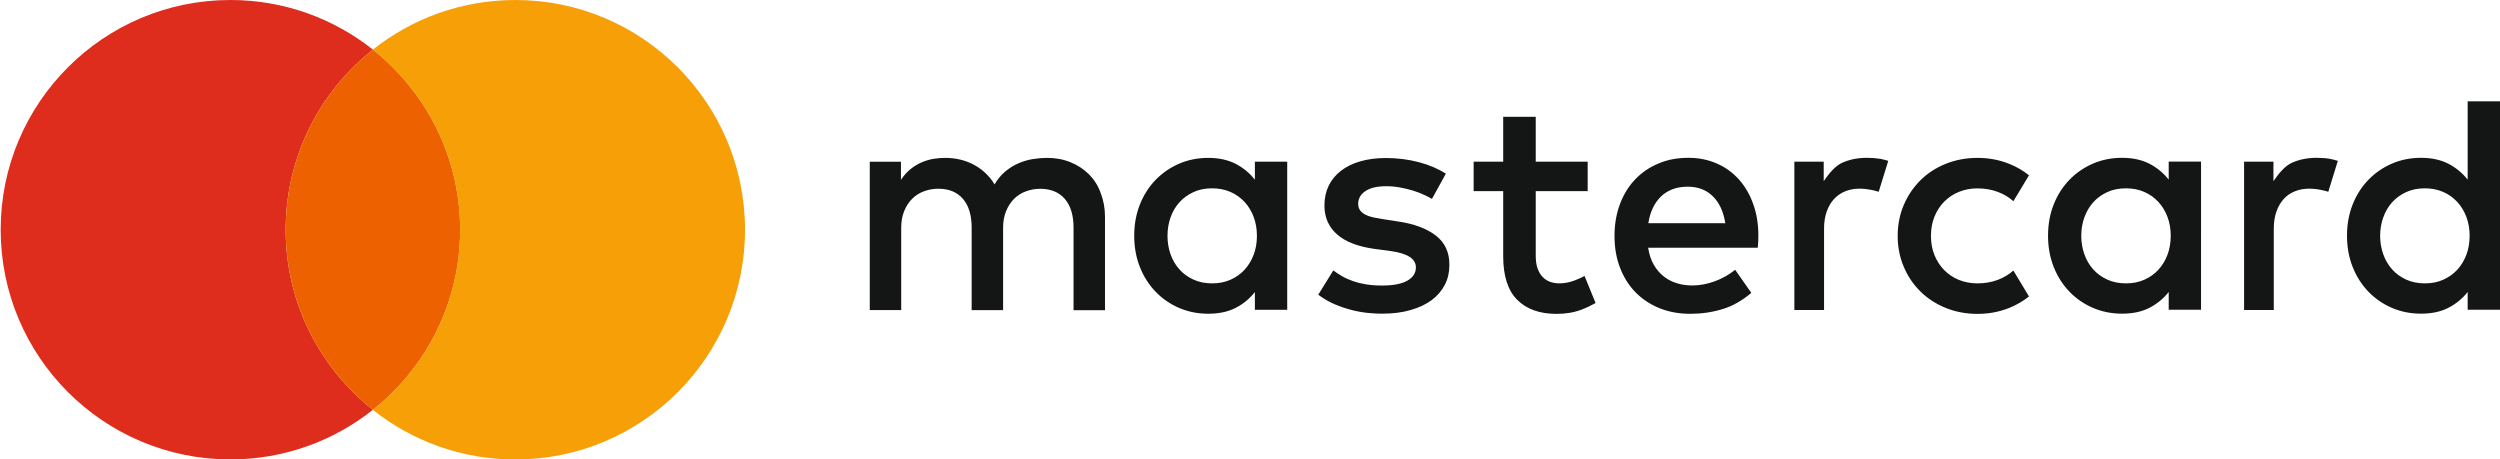 <?xml version="1.0" encoding="utf-8"?>
<!-- Generator: Adobe Illustrator 28.2.0, SVG Export Plug-In . SVG Version: 6.00 Build 0)  -->
<svg version="1.1"
	 id="Layer_1" shape-rendering="geometricPrecision" text-rendering="geometricPrecision" image-rendering="optimizeQuality"
	 xmlns="http://www.w3.org/2000/svg" xmlns:xlink="http://www.w3.org/1999/xlink" x="0px" y="0px" viewBox="0 0 3687.8 677.7"
	 style="enable-background:new 0 0 3687.8 677.7;" xml:space="preserve">
<style type="text/css">
	.st0{fill-rule:evenodd;clip-rule:evenodd;fill:#141515;}
	.st1{fill-rule:evenodd;clip-rule:evenodd;fill:#DE2C1D;}
	.st2{fill-rule:evenodd;clip-rule:evenodd;fill:#ED6100;}
	.st3{fill-rule:evenodd;clip-rule:evenodd;fill:#F79F06;}
</style>
<path class="st0" d="M1606.4,257.2c-7.7-7.7-16.8-13.6-27.3-17.9c-10.5-4.3-22-6.4-34.6-6.4c-6.6,0-13.5,0.6-20.7,1.7
	c-7.1,1.1-14.2,3.2-21,6.1s-13.4,6.9-19.6,12c-6.2,5.1-11.6,11.6-16.1,19.3c-7.4-12.2-17.3-21.7-30-28.7
	c-12.6-6.9-27-10.4-43.2-10.4c-5.4,0-11,0.5-16.9,1.4c-5.8,1-11.6,2.7-17.3,5.1c-5.8,2.5-11.3,5.8-16.5,10s-10,9.5-14.2,15.9v-26.7
	h-46v218.8h46.4V336.1c0-9.3,1.4-17.5,4.4-24.8c3-7.2,6.9-13.3,11.8-18.1c4.9-4.9,10.7-8.6,17.3-11c6.6-2.5,13.7-3.8,21.2-3.8
	c15.6,0,27.7,4.9,36.3,14.9c8.6,9.9,12.9,24,12.9,42.5v121.7h46.4V336.2c0-9.3,1.4-17.5,4.4-24.8c3-7.2,6.9-13.3,11.8-18.1
	c4.9-4.9,10.7-8.6,17.3-11c6.6-2.5,13.7-3.8,21.2-3.8c15.6,0,27.7,4.9,36.3,14.9c8.6,9.9,12.9,24,12.9,42.5v121.7h46.4V320.1
	c0-12.8-2.1-24.5-6.3-35.2C1619.9,274,1614,264.8,1606.4,257.2L1606.4,257.2z M2868,297.4c6.1-6.1,13.3-11,21.7-14.4
	c8.4-3.4,17.4-5.1,27.2-5.1c10.8,0,20.7,1.7,29.9,5.1c8.9,3.3,16.6,7.9,23.2,13.8l23-38.2c-8.6-6.9-18.3-12.6-29.1-16.9
	c-14.4-5.8-30-8.8-46.9-8.8c-16.9,0-32.5,3-46.9,8.8c-14.4,5.8-26.8,13.9-37.2,24.2c-10.4,10.3-18.6,22.4-24.6,36.4
	c-5.9,14-9,29.2-9,45.6c0,16.5,3,31.6,9,45.7c5.9,14,14.1,26.1,24.6,36.4c10.4,10.3,22.8,18.3,37.2,24.2c14.4,5.8,30,8.8,46.9,8.8
	c16.9,0,32.5-3,46.9-8.8c10.8-4.4,20.5-10,29.1-16.9l-23-38.2c-6.6,5.8-14.3,10.5-23.2,13.8c-9.2,3.4-19.1,5.1-29.9,5.1
	c-9.7,0-18.8-1.7-27.2-5.1c-8.4-3.4-15.6-8.2-21.7-14.4s-10.9-13.6-14.4-22.1c-3.5-8.6-5.2-18.1-5.2-28.5c0-10.3,1.7-19.9,5.2-28.4
	C2857.1,310.9,2861.9,303.5,2868,297.4L2868,297.4z M3638.2,375.8c-3.2,8.5-7.7,15.9-13.5,22.2c-5.8,6.3-12.7,11.1-20.8,14.7
	c-8.1,3.6-17,5.3-26.9,5.3c-10.4,0-19.6-1.9-27.7-5.6c-8.2-3.8-15-8.7-20.7-15.1c-5.6-6.3-10-13.7-13-22.2c-3-8.5-4.6-17.5-4.6-27.2
	s1.5-18.6,4.6-27.2s7.4-16,13-22.2c5.6-6.3,12.6-11.3,20.7-15.1c8.2-3.8,17.4-5.6,27.7-5.6c9.9,0,18.8,1.8,26.9,5.3
	s15,8.4,20.8,14.7c5.8,6.3,10.3,13.6,13.5,22.2c3.2,8.5,4.8,17.8,4.8,27.9C3642.9,358.1,3641.4,367.3,3638.2,375.8L3638.2,375.8z
	 M3640.1,149.6V265c-7.7-9.7-17-17.5-28.3-23.4c-11.3-5.8-24.8-8.8-40.4-8.8c-15.4,0-29.7,2.8-42.9,8.5
	c-13.2,5.7-24.8,13.6-34.7,23.8c-9.9,10.2-17.7,22.3-23.3,36.4c-5.6,14.1-8.4,29.5-8.4,46.2s2.8,32.1,8.4,46.2
	c5.6,14.1,13.4,26.2,23.3,36.5c9.9,10.2,21.4,18.1,34.7,23.8c13.2,5.7,27.5,8.5,42.9,8.5c15.7,0,29.2-2.9,40.4-8.7
	s20.7-13.6,28.3-23.3v26.2h47.7V149.5h-47.7V149.6z M3417.1,232.8c-13.4,0-25.5,2.5-36.3,7.3c-10.8,4.9-19.9,16.6-27.2,27.1v-28.7
	h-43.3v218.8h43.8V337c0-9.3,1.3-17.6,3.9-24.9s6.1-13.5,10.7-18.5c4.6-5.1,10-8.8,16.5-11.4c6.4-2.6,13.4-3.9,21-3.9
	c5.8,0,12.1,0.7,18.7,2.1c3.4,0.7,6.6,1.5,9.6,2.5l14.1-45.6c-3.8-1.2-7.7-2.2-11.7-3C3431.1,233.3,3424.4,232.8,3417.1,232.8
	L3417.1,232.8z M2753.7,232.8c-13.4,0-25.5,2.5-36.3,7.3c-10.8,4.9-19.9,16.6-27.2,27.1v-28.7h-43.3v218.8h43.8V337
	c0-9.3,1.3-17.6,3.9-24.9c2.6-7.3,6.1-13.5,10.8-18.5s10-8.8,16.5-11.4c6.4-2.6,13.4-3.9,21-3.9c5.8,0,12.1,0.7,18.8,2.1
	c3.4,0.7,6.6,1.5,9.6,2.5l14.1-45.6c-3.8-1.2-7.7-2.2-11.7-3C2767.6,233.3,2761.1,232.8,2753.7,232.8L2753.7,232.8z M2322.8,413.7
	c-7.7,2.9-15.2,4.3-22.7,4.3c-4.9,0-9.4-0.8-13.6-2.3c-4.2-1.5-7.8-3.9-11-7.2c-3.1-3.2-5.6-7.5-7.4-12.6
	c-1.9-5.2-2.7-11.4-2.7-18.7v-95.3h76.6v-43.4h-76.6v-66.2h-48v66.2h-43.6v43.4h43.6v96.1c0,29.1,6.9,50.5,20.7,64.3
	c13.8,13.8,33.1,20.7,57.9,20.7c13.9,0,26.3-2.1,37.3-6.4c7.3-2.8,14.1-6.1,20.4-9.6l-16.3-39.9
	C2332.8,409.5,2328,411.8,2322.8,413.7L2322.8,413.7z M3197.3,375.8c-3.2,8.5-7.7,15.9-13.5,22.2c-5.8,6.3-12.7,11.1-20.8,14.7
	c-8.1,3.6-17,5.3-26.9,5.3c-10.3,0-19.6-1.9-27.7-5.6c-8.2-3.8-15-8.7-20.7-15.1c-5.6-6.3-10-13.7-13-22.2c-3-8.5-4.6-17.5-4.6-27.2
	s1.5-18.6,4.6-27.2s7.4-16,13-22.2c5.6-6.3,12.5-11.3,20.7-15.1s17.4-5.6,27.7-5.6c9.9,0,18.9,1.8,26.9,5.3
	c8.1,3.5,15,8.4,20.8,14.7c5.8,6.3,10.3,13.6,13.5,22.2c3.2,8.5,4.8,17.8,4.8,27.9C3202,358.1,3200.5,367.3,3197.3,375.8
	L3197.3,375.8z M3199.1,265c-7.6-9.7-17-17.5-28.3-23.4c-11.3-5.8-24.8-8.8-40.4-8.8c-15.4,0-29.7,2.8-42.9,8.5
	c-13.2,5.7-24.8,13.6-34.7,23.8c-9.9,10.2-17.7,22.3-23.3,36.4c-5.6,14.1-8.4,29.5-8.4,46.2s2.8,32.1,8.4,46.2
	c5.6,14.1,13.4,26.2,23.3,36.5c9.9,10.2,21.4,18.1,34.7,23.8c13.2,5.7,27.6,8.5,42.9,8.5c15.7,0,29.2-2.9,40.4-8.7
	s20.7-13.6,28.3-23.3v26.2h47.7V238.4h-47.7V265z M2431.5,329.2c1.2-7.9,3.3-15.2,6.4-21.8c3-6.6,7-12.3,11.8-17.1
	c4.8-4.8,10.5-8.4,17.1-11s14.2-3.9,22.7-3.9c15.2,0,27.7,4.7,37.2,14.2c9.6,9.5,15.7,22.7,18.3,39.7L2431.5,329.2L2431.5,329.2z
	 M2565.1,264.7c-9.1-10.1-19.9-18-32.6-23.5c-12.7-5.6-26.6-8.4-41.9-8.4c-16.2,0-30.9,2.7-44.2,8.4c-13.4,5.6-24.8,13.4-34.4,23.5
	c-9.6,10.1-17,22.2-22.4,36.4c-5.3,14.2-8,29.8-8,46.8c0,17.3,2.7,33.1,8.2,47.2c5.5,14.2,13.1,26.2,23,36.3
	c9.9,10,21.7,17.8,35.4,23.3c13.6,5.5,28.7,8.2,45.2,8.2c16.6,0,32.4-2.3,47.4-6.9c15-4.5,29.2-12.6,42.6-24l-23.8-34
	c-9.2,7.3-19.2,13-30.3,17c-11,4-22,6.1-33,6.1c-7.8,0-15.2-1-22.4-3.2c-7.1-2.1-13.6-5.4-19.4-9.9s-10.8-10.3-14.9-17.3
	c-4.1-7-6.9-15.5-8.4-25.3h161.7c0.3-2.7,0.5-5.6,0.7-8.7c0.1-3,0.2-6.1,0.2-9.2c0-17-2.5-32.6-7.7-46.7
	C2581.2,286.9,2574.1,274.8,2565.1,264.7L2565.1,264.7z M2118.2,347.6c-13.4-10.4-32.1-17.4-56-20.9l-22.6-3.5
	c-5.1-0.8-9.7-1.7-14.2-2.6c-4.4-1-8.2-2.3-11.4-4c-3.2-1.7-5.8-3.8-7.7-6.4c-1.9-2.6-2.8-5.8-2.8-9.6c0-7.8,3.6-14.1,10.8-18.8
	c7.2-4.8,17.4-7.1,30.5-7.1c6.9,0,13.6,0.6,20.2,1.8s12.9,2.7,18.8,4.5c5.9,1.8,11.3,3.8,16.2,6.1c4.8,2.2,9,4.3,12.3,6.3l20.5-37.2
	c-11.4-7.3-24.7-13-39.9-17c-15.2-4-31.4-6.1-48.7-6.1c-14,0-26.6,1.7-37.7,4.9c-11.1,3.2-20.6,7.9-28.4,13.9
	c-7.9,6.1-13.9,13.4-18.1,22c-4.2,8.7-6.3,18.4-6.3,29.2c0,17.7,6.3,31.9,18.8,42.8s31.1,18,55.4,21.3l22.8,3
	c13.1,1.8,22.7,4.8,28.8,8.8c6.1,4,9.1,9.2,9.1,15.5c0,8.2-4.2,14.7-12.6,19.5c-8.4,4.8-20.8,7.2-37.2,7.2c-9,0-17-0.6-24-1.8
	c-7.1-1.2-13.6-2.8-19.4-4.9c-5.8-2.1-11.1-4.4-15.7-7.1c-4.6-2.7-9-5.5-12.9-8.5l-22.2,35.8c7.9,5.9,16.2,10.8,24.9,14.4
	s17.2,6.5,25.6,8.5c8.4,2.1,16.3,3.4,23.8,4.1c7.4,0.7,14,1,19.6,1c15.7,0,29.8-1.7,42.1-5.3c12.4-3.5,22.8-8.4,31.3-14.7
	c8.4-6.3,14.9-13.9,19.4-22.6c4.5-8.7,6.7-18.3,6.7-28.9C2138.3,372.6,2131.6,358.1,2118.2,347.6L2118.2,347.6z M1849.3,375.8
	c-3.2,8.5-7.7,15.9-13.5,22.2c-5.8,6.3-12.7,11.1-20.8,14.7c-8.1,3.6-17,5.3-26.9,5.3c-10.3,0-19.6-1.9-27.7-5.6
	c-8.2-3.8-15-8.7-20.7-15.1c-5.6-6.3-10-13.7-13-22.2c-3-8.5-4.5-17.5-4.5-27.2s1.5-18.6,4.5-27.2c3-8.5,7.4-16,13-22.2
	c5.6-6.3,12.6-11.3,20.7-15.1c8.2-3.8,17.4-5.6,27.7-5.6c9.9,0,18.8,1.8,26.9,5.3s14.9,8.4,20.8,14.7c5.8,6.3,10.3,13.6,13.5,22.2
	c3.2,8.5,4.8,17.8,4.8,27.9C1854.1,358.1,1852.5,367.3,1849.3,375.8L1849.3,375.8z M1851.1,265.1c-7.6-9.7-17-17.5-28.3-23.4
	c-11.3-5.8-24.8-8.8-40.4-8.8c-15.4,0-29.7,2.8-42.9,8.5c-13.2,5.7-24.8,13.6-34.7,23.8c-9.9,10.2-17.7,22.3-23.3,36.4
	s-8.4,29.5-8.4,46.2s2.8,32.1,8.4,46.2c5.6,14.1,13.4,26.2,23.3,36.5c9.9,10.2,21.4,18.1,34.7,23.8c13.3,5.7,27.6,8.5,42.9,8.5
	c15.7,0,29.2-2.9,40.4-8.7c11.3-5.8,20.7-13.6,28.3-23.3v26.2h47.7V238.5h-47.7V265.1z"/>
<path class="st1" d="M421.4,338.9c0-107.7,50.3-203.6,128.7-265.7C492.3,27.4,419.3,0,339.9,0C152.7,0,1,151.7,1,338.8
	C1,526,152.7,677.7,339.9,677.7c79.4,0,152.4-27.4,210.2-73.2C471.7,542.5,421.4,446.6,421.4,338.9L421.4,338.9z"/>
<path class="st2" d="M421.4,338.9c0,107.7,50.3,203.6,128.7,265.7c78.3-62.1,128.7-158,128.7-265.7S628.4,135.3,550.1,73.2
	C471.7,135.2,421.4,231.2,421.4,338.9z"/>
<path class="st3" d="M760.2,0C680.8,0,607.8,27.4,550,73.2c78.3,62.1,128.7,158,128.7,265.7S628.4,542.5,550,604.6
	c57.8,45.8,130.8,73.2,210.2,73.2c187.1,0,338.8-151.7,338.8-338.8S947.4,0,760.2,0L760.2,0z"/>
</svg>
